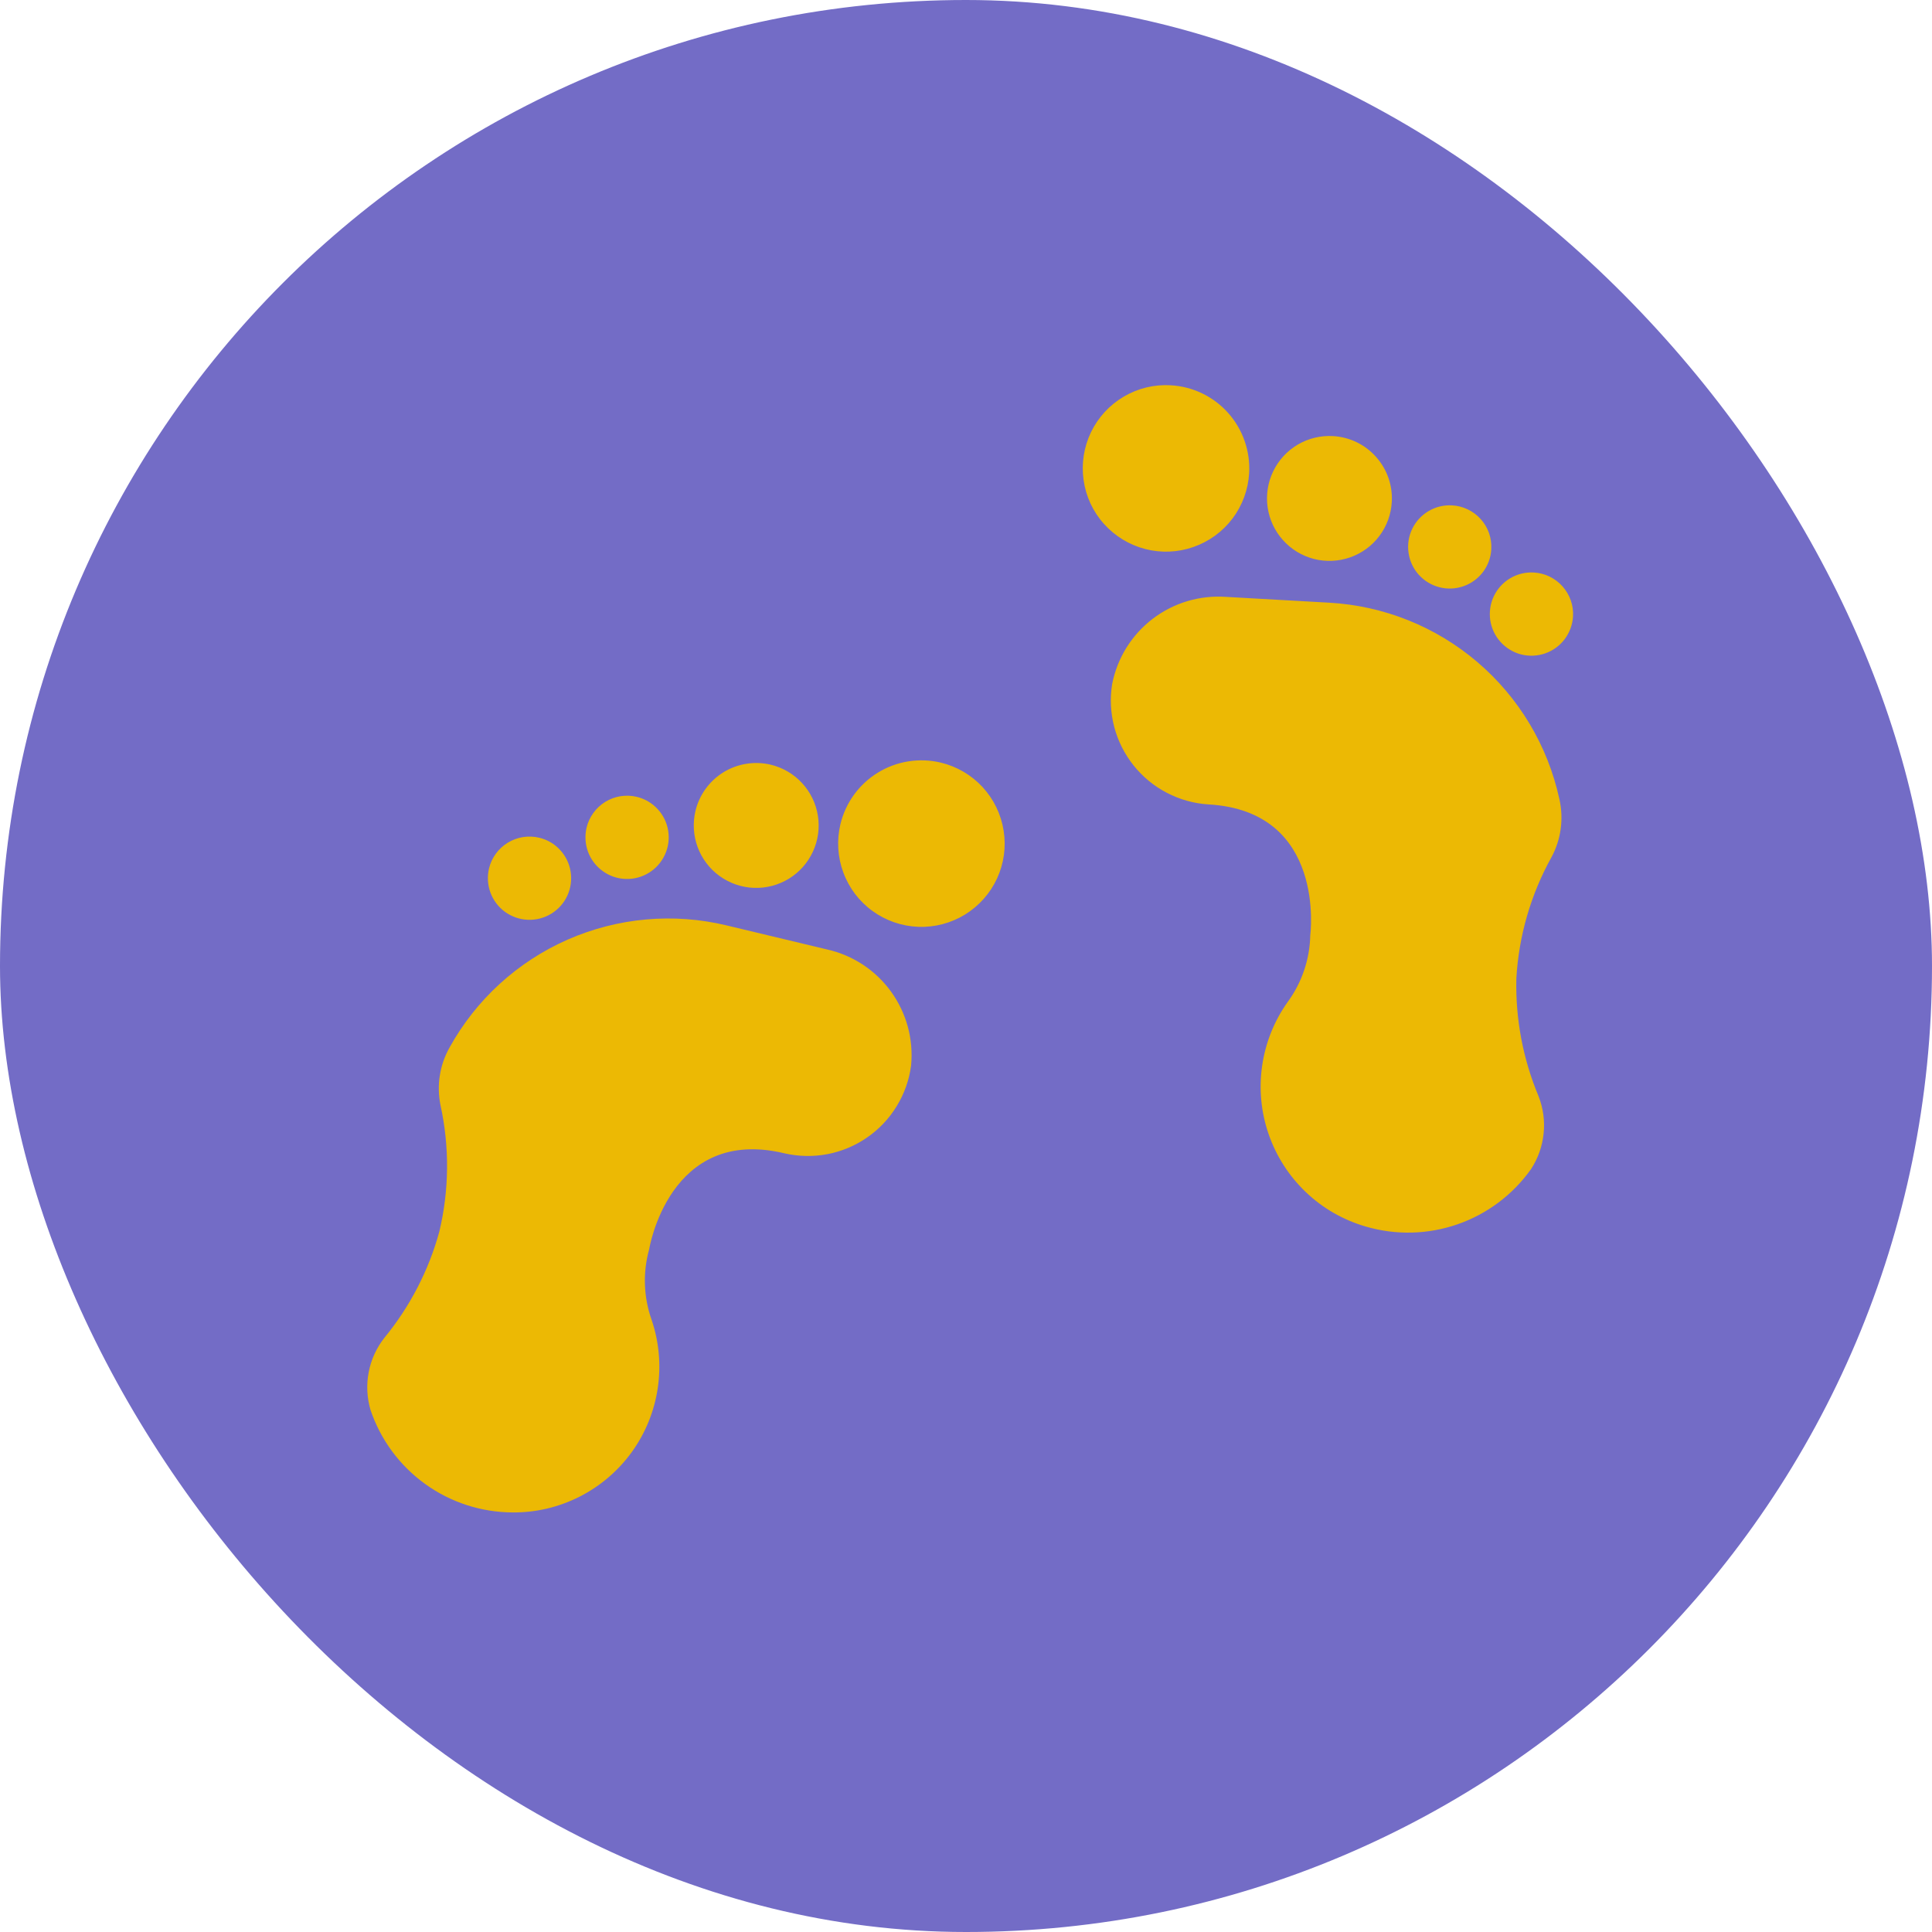 <svg width="36" height="36" viewBox="0 0 36 36" fill="none" xmlns="http://www.w3.org/2000/svg">
<g clip-path="url(#clip0_2153_24091)">
<rect width="36" height="36" rx="18" fill="#736CC6"/>
<path d="M17.53 14.21C17.829 14.282 18.099 14.44 18.308 14.665C18.516 14.891 18.653 15.173 18.701 15.476C18.75 15.779 18.707 16.089 18.579 16.368C18.45 16.647 18.242 16.881 17.981 17.042C17.719 17.202 17.416 17.282 17.109 17.27C16.802 17.258 16.506 17.155 16.258 16.975C16.009 16.795 15.82 16.545 15.714 16.257C15.607 15.969 15.589 15.656 15.66 15.358C15.756 14.958 16.007 14.612 16.358 14.397C16.708 14.182 17.13 14.115 17.53 14.21ZM14.362 14.249C14.586 14.303 14.789 14.422 14.945 14.591C15.101 14.76 15.204 14.971 15.24 15.198C15.277 15.426 15.244 15.659 15.148 15.868C15.052 16.077 14.896 16.253 14.7 16.373C14.504 16.493 14.276 16.553 14.046 16.544C13.816 16.535 13.594 16.458 13.408 16.323C13.221 16.188 13.079 16 12.999 15.784C12.92 15.569 12.906 15.334 12.959 15.11C13.031 14.81 13.219 14.551 13.482 14.389C13.745 14.228 14.062 14.178 14.362 14.249ZM11.865 14.848C12.015 14.884 12.15 14.963 12.254 15.076C12.358 15.188 12.427 15.329 12.451 15.481C12.475 15.632 12.454 15.788 12.389 15.927C12.325 16.066 12.221 16.184 12.09 16.264C11.96 16.344 11.808 16.384 11.655 16.378C11.501 16.372 11.353 16.321 11.229 16.23C11.105 16.14 11.01 16.015 10.957 15.872C10.904 15.728 10.895 15.571 10.93 15.422C10.978 15.222 11.104 15.049 11.279 14.941C11.454 14.834 11.665 14.8 11.865 14.848V14.848ZM10.048 15.61C10.197 15.645 10.332 15.724 10.436 15.837C10.541 15.95 10.609 16.091 10.633 16.242C10.657 16.394 10.636 16.549 10.572 16.688C10.508 16.828 10.403 16.945 10.273 17.025C10.142 17.105 9.99 17.145 9.837 17.139C9.684 17.133 9.536 17.082 9.411 16.992C9.287 16.902 9.192 16.777 9.139 16.633C9.086 16.489 9.077 16.332 9.112 16.183C9.16 15.983 9.286 15.81 9.461 15.703C9.637 15.595 9.848 15.562 10.048 15.61V15.61ZM14.615 21.49C14.878 21.551 15.152 21.556 15.418 21.506C15.684 21.455 15.936 21.349 16.158 21.195C16.381 21.041 16.569 20.842 16.709 20.611C16.851 20.38 16.942 20.122 16.977 19.854C17.024 19.364 16.891 18.875 16.603 18.477C16.315 18.079 15.892 17.8 15.412 17.692L13.541 17.244C12.55 17.005 11.509 17.099 10.576 17.509C9.643 17.92 8.871 18.625 8.378 19.517C8.193 19.844 8.133 20.226 8.208 20.594C8.378 21.37 8.371 22.176 8.186 22.95C7.988 23.674 7.638 24.349 7.161 24.93C7.015 25.117 6.914 25.336 6.87 25.57C6.825 25.803 6.837 26.044 6.904 26.272C7.091 26.827 7.447 27.309 7.921 27.651C8.395 27.994 8.965 28.179 9.55 28.182C9.983 28.186 10.411 28.085 10.798 27.889C11.185 27.693 11.519 27.407 11.773 27.056C12.027 26.704 12.192 26.297 12.256 25.868C12.32 25.439 12.281 25.001 12.141 24.591C11.992 24.169 11.976 23.711 12.096 23.28C12.096 23.28 12.464 20.975 14.615 21.49V21.49Z" fill="#ECB904"/>
<path d="M21.814 7.179C21.508 7.161 21.203 7.235 20.939 7.391C20.674 7.547 20.462 7.778 20.329 8.054C20.196 8.331 20.148 8.64 20.191 8.944C20.233 9.248 20.365 9.533 20.57 9.761C20.774 9.99 21.042 10.153 21.339 10.23C21.636 10.307 21.95 10.294 22.239 10.192C22.529 10.091 22.782 9.906 22.967 9.661C23.151 9.416 23.259 9.121 23.276 8.815C23.299 8.404 23.158 8.001 22.884 7.694C22.61 7.387 22.225 7.202 21.814 7.179ZM24.838 8.126C24.608 8.113 24.38 8.168 24.181 8.285C23.983 8.402 23.824 8.575 23.724 8.783C23.624 8.99 23.588 9.222 23.62 9.45C23.652 9.678 23.751 9.891 23.905 10.063C24.058 10.235 24.259 10.357 24.482 10.415C24.704 10.472 24.939 10.462 25.157 10.386C25.374 10.31 25.564 10.172 25.702 9.988C25.841 9.804 25.921 9.583 25.934 9.353C25.952 9.045 25.846 8.743 25.64 8.513C25.435 8.282 25.146 8.143 24.838 8.126ZM27.058 9.417C26.904 9.408 26.752 9.445 26.62 9.523C26.488 9.601 26.381 9.716 26.315 9.854C26.248 9.993 26.224 10.148 26.246 10.299C26.267 10.451 26.333 10.594 26.435 10.708C26.538 10.822 26.671 10.904 26.82 10.942C26.968 10.981 27.125 10.974 27.27 10.923C27.415 10.873 27.541 10.78 27.634 10.658C27.726 10.535 27.78 10.388 27.788 10.235C27.8 10.029 27.73 9.828 27.592 9.674C27.455 9.521 27.263 9.428 27.058 9.417V9.417ZM28.58 10.668C28.427 10.659 28.274 10.696 28.142 10.774C28.01 10.852 27.904 10.967 27.837 11.106C27.771 11.244 27.747 11.399 27.768 11.551C27.79 11.703 27.855 11.845 27.958 11.959C28.06 12.074 28.194 12.155 28.342 12.194C28.491 12.232 28.648 12.225 28.792 12.175C28.937 12.124 29.064 12.032 29.156 11.909C29.248 11.786 29.302 11.639 29.311 11.486C29.323 11.281 29.252 11.079 29.115 10.926C28.978 10.772 28.785 10.679 28.58 10.668V10.668ZM22.517 14.989C22.246 14.972 21.983 14.898 21.743 14.773C21.503 14.648 21.291 14.474 21.123 14.263C20.954 14.051 20.831 13.807 20.762 13.545C20.694 13.283 20.68 13.01 20.724 12.743C20.819 12.261 21.087 11.83 21.477 11.532C21.867 11.233 22.353 11.088 22.843 11.122L24.764 11.23C25.782 11.286 26.753 11.675 27.528 12.336C28.304 12.997 28.841 13.895 29.057 14.891C29.14 15.256 29.088 15.64 28.911 15.97C28.524 16.666 28.3 17.439 28.255 18.233C28.237 18.985 28.378 19.731 28.668 20.425C28.755 20.646 28.788 20.885 28.763 21.121C28.739 21.358 28.659 21.585 28.529 21.784C28.19 22.262 27.711 22.621 27.159 22.813C26.606 23.005 26.007 23.019 25.446 22.854C25.029 22.733 24.648 22.514 24.334 22.215C24.02 21.916 23.782 21.546 23.64 21.136C23.498 20.727 23.456 20.289 23.518 19.86C23.58 19.431 23.743 19.022 23.995 18.669C24.259 18.308 24.406 17.874 24.415 17.427C24.415 17.427 24.724 15.113 22.517 14.989V14.989Z" fill="#ECB904"/>
</g>
<defs>
<clipPath id="clip0_2153_24091">
<rect width="36" height="36" fill="white"/>
</clipPath>
</defs>
</svg>
